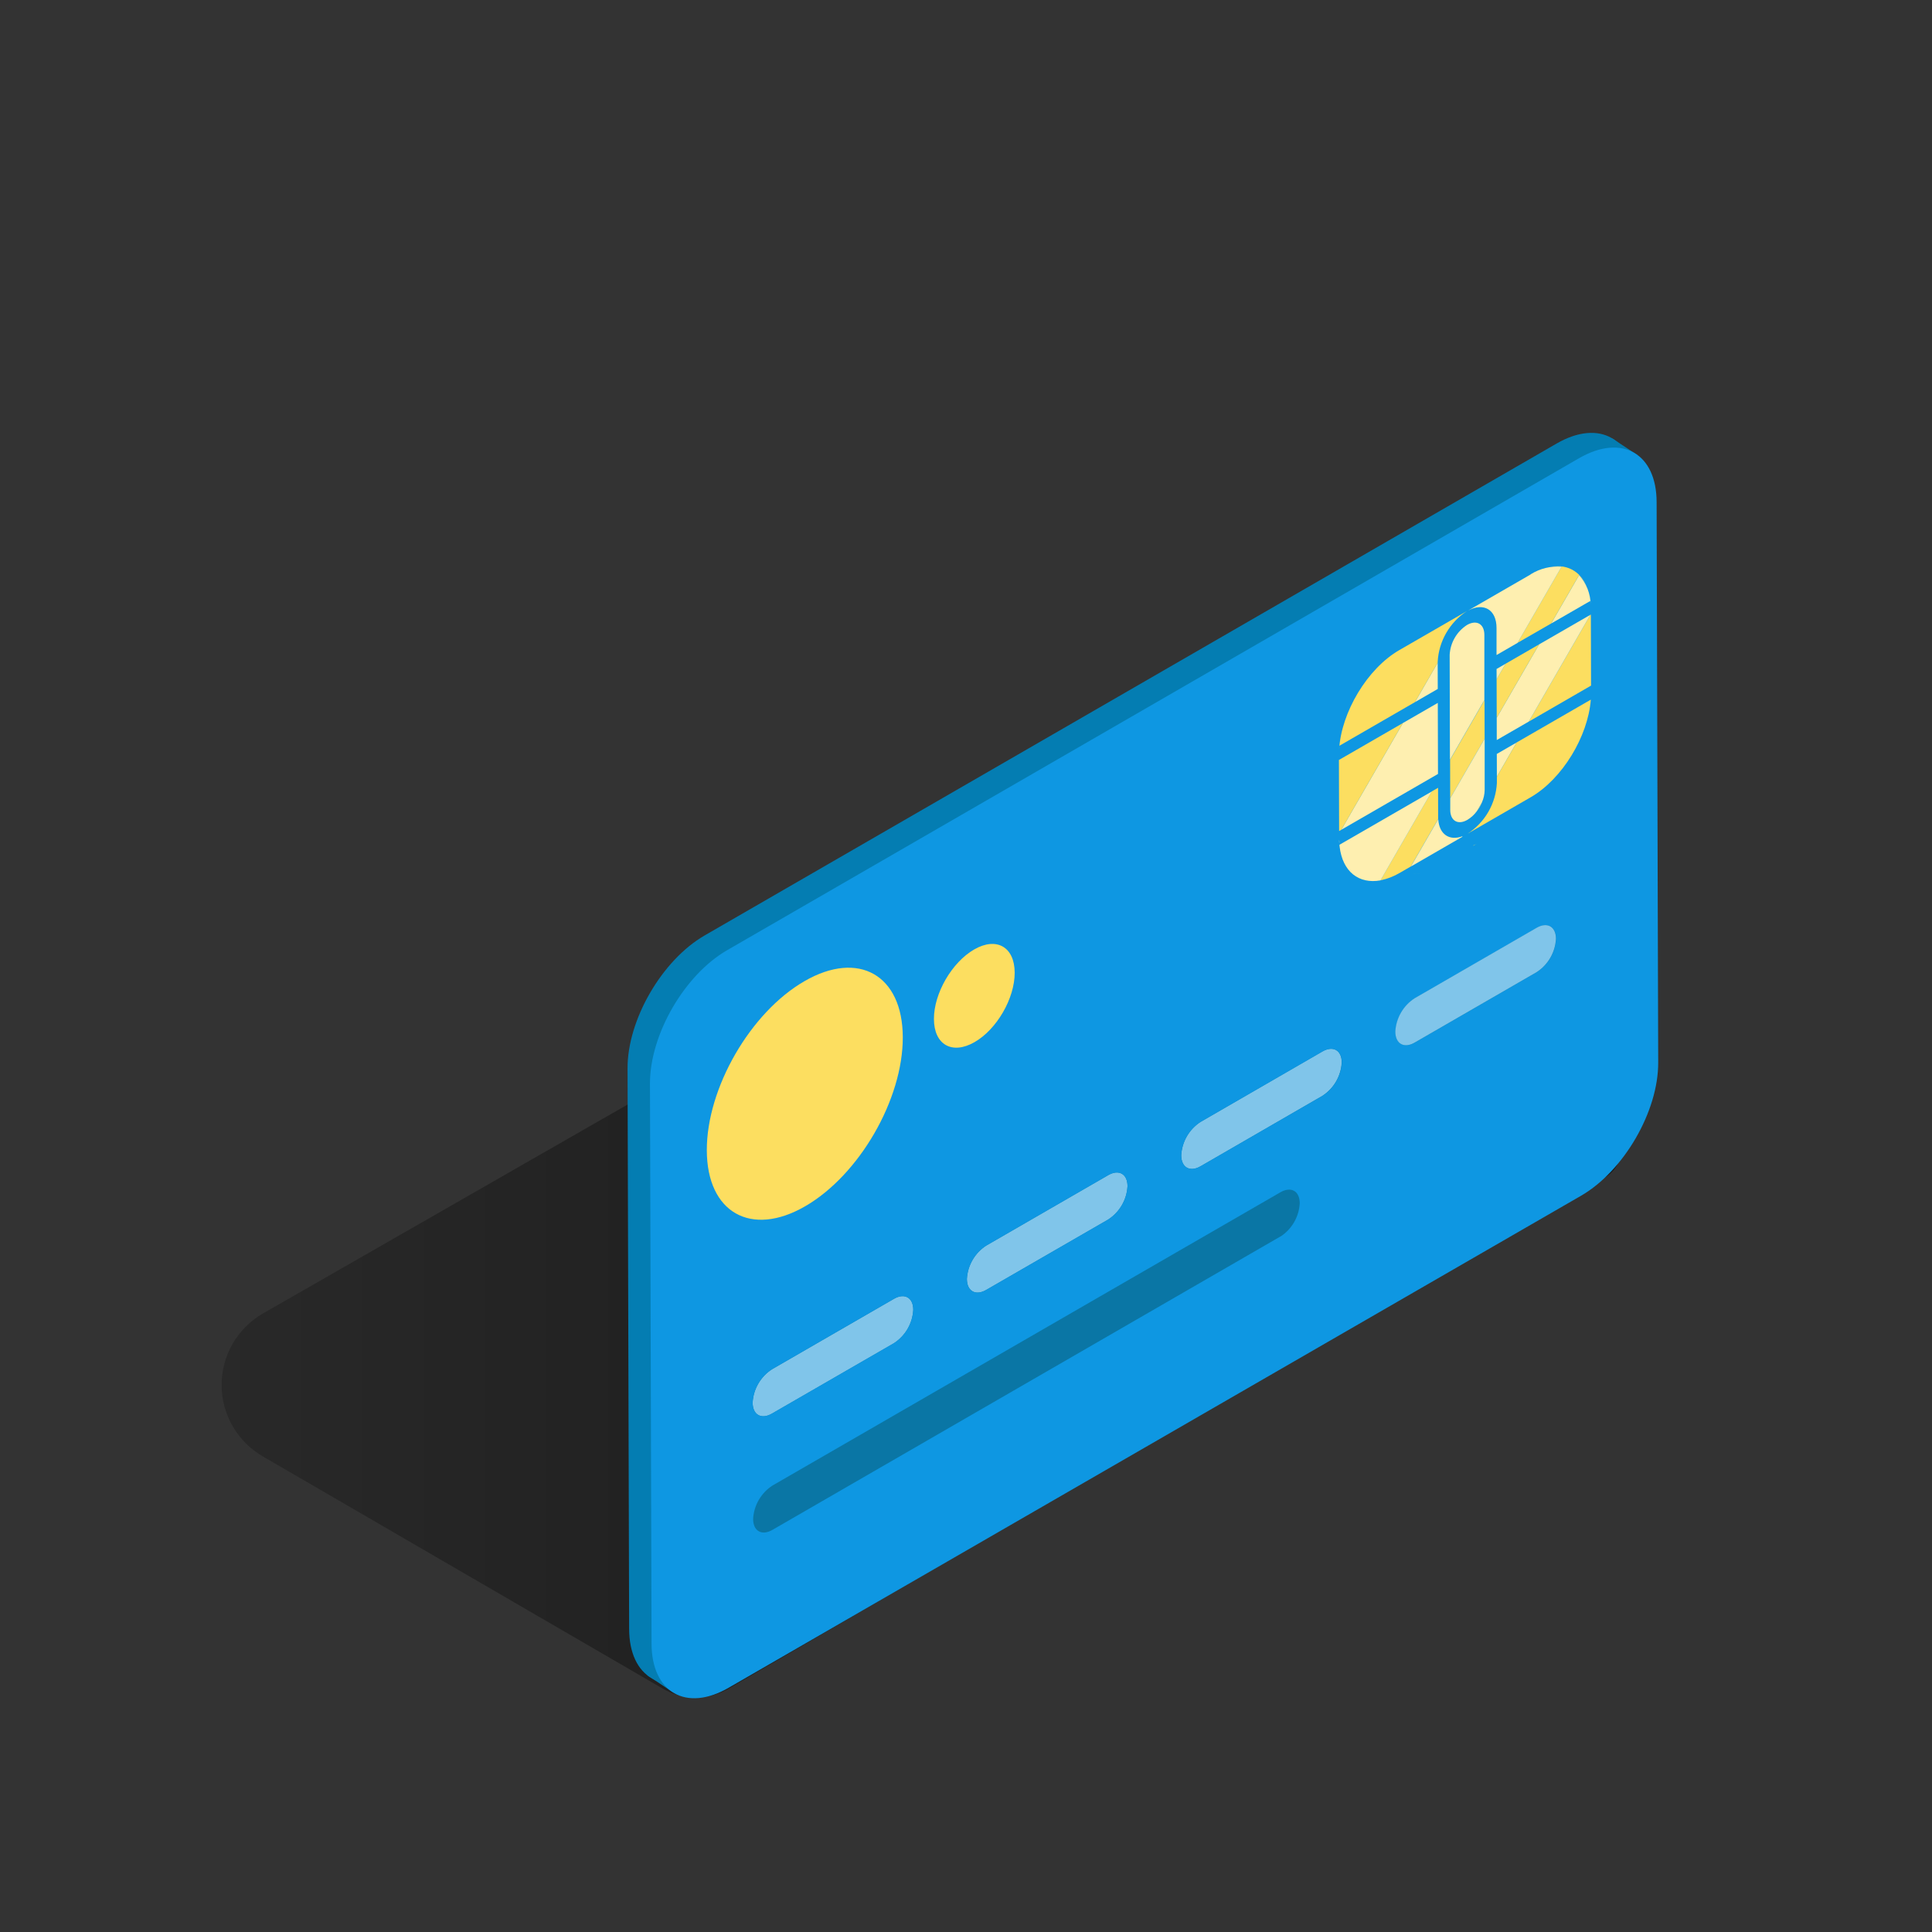 <svg width="500" height="500" viewBox="0 0 500 500" fill="none" xmlns="http://www.w3.org/2000/svg">
<rect x="0" y="0" width="500" height="500" fill="#333333" stroke="none"/>
<path d="M310.431 229.2L415.311 289.76C416.622 290.525 417.71 291.619 418.467 292.935C419.223 294.251 419.621 295.743 419.621 297.261C419.621 298.778 419.223 300.27 418.467 301.586C417.71 302.902 416.622 303.996 415.311 304.761L188.841 436.86C186.168 438.475 183.103 439.323 179.981 439.311C176.858 439.298 173.8 438.426 171.141 436.79L68.161 377C64.886 375.139 62.161 372.445 60.264 369.19C58.366 365.936 57.363 362.238 57.355 358.471C57.348 354.704 58.338 351.002 60.223 347.74C62.108 344.479 64.823 341.774 68.091 339.9L261.441 229.12C268.9 224.848 277.35 222.606 285.946 222.62C294.543 222.634 302.985 224.903 310.431 229.2Z" fill="url(#paint0_linear_2318_30010)"/>
<path d="M422.931 126.19C422.931 113.51 413.931 108.4 402.881 114.77L182.331 242.11C171.331 248.48 162.331 263.92 162.411 276.6L162.821 421.5C162.821 434.19 171.821 439.3 182.871 432.93L403.421 305.59C414.421 299.22 423.421 283.78 423.341 271.1L422.931 126.19Z" fill="#047DB2"/>
<path d="M423.722 117.751L417.242 113.451L417.362 118.111L423.722 117.751Z" fill="#047DB2"/>
<path d="M167.621 433.62L174.341 438.08V431.34L167.621 433.62Z" fill="#047DB2"/>
<path d="M331.352 308.55C334.112 306.96 336.352 308.24 336.352 311.41C336.256 313.139 335.753 314.821 334.884 316.319C334.016 317.817 332.805 319.088 331.352 320.03L199.902 395.94C197.142 397.53 194.902 396.25 194.902 393.09C194.997 391.36 195.499 389.676 196.368 388.176C197.237 386.676 198.448 385.403 199.902 384.46L331.352 308.55Z" fill="#0A76A5"/>
<path d="M231.351 336.14C234.111 334.55 236.351 335.82 236.351 338.99C236.257 340.721 235.754 342.405 234.886 343.905C234.017 345.404 232.806 346.677 231.351 347.62L199.781 365.84C197.021 367.44 194.781 366.16 194.781 362.99C194.877 361.261 195.38 359.579 196.249 358.082C197.118 356.584 198.328 355.312 199.781 354.37L231.351 336.14Z" fill="#80C5EA"/>
<path d="M342.231 272.121C344.991 270.531 347.231 271.801 347.231 274.971C347.137 276.701 346.634 278.385 345.765 279.885C344.897 281.385 343.686 282.658 342.231 283.601L310.701 301.831C307.941 303.421 305.701 302.141 305.701 298.971C305.797 297.242 306.3 295.56 307.169 294.062C308.038 292.564 309.248 291.293 310.701 290.351L342.231 272.121Z" fill="#80C5EA"/>
<path d="M402.512 196.251C402.532 195.875 402.532 195.498 402.512 195.121C402.532 195.498 402.532 195.875 402.512 196.251Z" fill="#FCDE60"/>
<path d="M361.281 221.611C361.281 221.531 361.281 221.441 361.211 221.351C361.231 221.441 361.261 221.521 361.281 221.611Z" fill="#FCDE60"/>
<path d="M361.421 222.16C361.371 221.98 361.321 221.8 361.281 221.61C361.321 221.8 361.371 222 361.421 222.16Z" fill="#FCDE60"/>
<path d="M361.811 223.16C361.772 223.083 361.738 223.002 361.711 222.92C361.738 223.002 361.772 223.083 361.811 223.16Z" fill="#FCDE60"/>
<path d="M362.143 223.76C362.019 223.568 361.908 223.368 361.812 223.16C361.911 223.367 362.021 223.567 362.143 223.76Z" fill="#FCDE60"/>
<path d="M362.53 224.311L362.32 224.021L362.53 224.311Z" fill="#FCDE60"/>
<path d="M362.771 224.591L362.531 224.311L362.771 224.591Z" fill="#FCDE60"/>
<path d="M393.531 175.09C393.251 175.22 392.971 175.35 392.691 175.51C393.001 175.35 393.251 175.22 393.531 175.09Z" fill="#FCDE60"/>
<path d="M395.192 174.5C394.912 174.57 394.632 174.66 394.352 174.76C394.632 174.66 394.912 174.57 395.192 174.5Z" fill="#FCDE60"/>
<path d="M402.512 181.13C402.512 181.2 402.512 181.27 402.512 181.34C402.512 181.1 402.512 180.88 402.512 180.65C402.506 180.724 402.506 180.797 402.512 180.87V181.13Z" fill="#FEEFB0"/>
<path d="M286.8 304.13C289.55 302.54 291.8 303.81 291.8 306.98C291.706 308.711 291.204 310.395 290.335 311.895C289.466 313.394 288.255 314.668 286.8 315.61L255.23 333.83C252.47 335.43 250.23 334.15 250.23 330.98C250.327 329.252 250.83 327.57 251.698 326.072C252.567 324.574 253.777 323.302 255.23 322.36L286.8 304.13Z" fill="#80C5EA"/>
<path d="M428.731 130.001C428.731 117.321 419.731 112.201 408.681 118.571L188.131 245.941C177.131 252.311 168.181 267.751 168.211 280.441L168.621 425.341C168.621 438.021 177.621 443.141 188.621 436.761L409.221 309.431C420.221 303.051 429.221 287.611 429.141 274.931L428.731 130.001ZM255.231 322.361L286.801 304.131C289.551 302.541 291.801 303.811 291.801 306.981C291.706 308.712 291.204 310.395 290.335 311.895C289.466 313.395 288.255 314.668 286.801 315.611L255.231 333.831C252.471 335.431 250.231 334.151 250.231 330.981C250.327 329.252 250.83 327.57 251.699 326.072C252.568 324.574 253.778 323.303 255.231 322.361ZM199.781 354.361L231.351 336.131C234.111 334.541 236.351 335.811 236.351 338.981C236.256 340.712 235.754 342.395 234.885 343.895C234.016 345.395 232.805 346.668 231.351 347.611L199.781 365.831C197.021 367.431 194.781 366.151 194.781 362.981C194.877 361.252 195.38 359.57 196.249 358.072C197.118 356.574 198.328 355.303 199.781 354.361ZM331.381 320.001L199.901 395.941C197.141 397.531 194.901 396.251 194.901 393.091C194.996 391.36 195.498 389.676 196.367 388.177C197.236 386.677 198.447 385.404 199.901 384.461L331.381 308.551C334.141 306.961 336.381 308.241 336.381 311.411C336.285 313.14 335.782 314.822 334.913 316.32C334.044 317.817 332.834 319.089 331.381 320.031M342.271 283.601L310.701 301.831C307.941 303.421 305.701 302.141 305.701 298.971C305.797 297.242 306.3 295.56 307.169 294.062C308.038 292.564 309.248 291.293 310.701 290.351L342.271 272.121C345.031 270.531 347.271 271.801 347.271 274.971C347.176 276.702 346.674 278.385 345.805 279.885C344.936 281.385 343.725 282.658 342.271 283.601ZM397.711 251.601L366.141 269.831C363.381 271.421 361.141 270.141 361.141 266.971C361.237 265.242 361.74 263.56 362.609 262.062C363.478 260.564 364.688 259.293 366.141 258.351L397.711 240.131C400.471 238.531 402.711 239.801 402.711 242.971C402.616 244.702 402.114 246.385 401.245 247.885C400.376 249.385 399.165 250.658 397.711 251.601Z" fill="#0E97E2"/>
<path d="M381.281 218.891L381.351 218.771C381.641 218.659 381.921 218.525 382.191 218.371L381.281 218.891Z" fill="#FCDE60"/>
<path d="M367.792 226.061C366.986 226.221 366.157 226.221 365.352 226.061C366.157 226.216 366.986 226.216 367.792 226.061Z" fill="#FCDE60"/>
<path d="M395.93 174.351L395.33 174.461L395.93 174.351Z" fill="#FCDE60"/>
<path d="M394.352 174.761C394.179 174.819 394.008 174.885 393.842 174.961C394.008 174.885 394.179 174.819 394.352 174.761Z" fill="#FCDE60"/>
<path d="M393.841 175.001L393.531 175.131L393.841 175.001Z" fill="#FCDE60"/>
<path d="M382.232 181.551L382.092 181.631L382.232 181.551Z" fill="#FCDE60"/>
<path d="M397.679 240.111C400.439 238.521 402.679 239.791 402.679 242.961C402.585 244.692 402.083 246.375 401.214 247.875C400.345 249.375 399.134 250.648 397.679 251.591L366.109 269.821C363.349 271.411 361.109 270.131 361.109 266.961C361.205 265.232 361.708 263.55 362.577 262.052C363.446 260.554 364.656 259.283 366.109 258.341L397.679 240.111Z" fill="#80C5EA"/>
<path d="M363.391 225.15C363.789 225.46 364.235 225.703 364.711 225.87C364.235 225.703 363.789 225.46 363.391 225.15Z" fill="#FCDE60"/>
<path d="M402.43 179.92C402.43 180.23 402.49 180.54 402.51 180.92C402.49 180.54 402.46 180.23 402.43 179.92Z" fill="#FCDE60"/>
<path d="M402.281 179.051L402.371 179.561L402.281 179.051Z" fill="#FCDE60"/>
<path d="M387.32 175.771V185.771V191.521L395.59 186.751L411.72 177.431V179.291C411.72 179.871 411.72 180.471 411.65 181.071L392.45 192.161L387.32 195.161V201.051V202.681C387.186 205.313 386.428 207.875 385.111 210.158C383.793 212.44 381.952 214.378 379.74 215.811C379.326 216.057 378.891 216.268 378.44 216.441C375.02 217.731 372.38 215.951 372.14 212.031C372.13 211.841 372.13 211.651 372.14 211.461V203.941L370.51 204.881L346.62 218.671C346.62 218.221 346.55 217.741 346.54 217.261V215.111L347.1 214.791L372.1 200.341L372.04 181.941L363.04 187.161L346.48 196.721V195.361C346.488 194.586 346.535 193.811 346.62 193.041L366.17 181.751L372.07 178.341V171.561V171.311C372.208 168.679 372.967 166.118 374.285 163.836C375.602 161.554 377.441 159.616 379.65 158.181L379.87 158.051C383.97 155.831 387.27 157.791 387.28 162.531V169.531L392.72 166.391L401.41 161.391L411.54 155.551C411.633 156.267 411.683 156.988 411.69 157.711V159.001L398.29 166.731L389.6 171.731L387.29 173.061L387.32 175.771ZM384.19 181.181V164.291C384.19 161.461 382.19 160.291 379.7 161.741C378.403 162.586 377.323 163.725 376.549 165.067C375.776 166.409 375.331 167.914 375.25 169.461L375.32 196.621V206.621V209.621C375.32 212.461 377.32 213.621 379.8 212.181C380.754 211.603 381.583 210.841 382.24 209.941C382.761 209.245 383.198 208.49 383.54 207.691C383.994 206.673 384.239 205.575 384.26 204.461V191.191V181.191" fill="#0E97E2"/>
<path d="M372.091 178.301L366.191 181.711L372.071 171.521L372.091 178.301Z" fill="#FEEFB0"/>
<path d="M387.391 201.01L387.371 195.12L392.501 192.16L387.391 201.01Z" fill="#FEEFB0"/>
<path d="M383.542 207.681C383.199 208.479 382.763 209.235 382.242 209.931L383.542 207.681Z" fill="#FCDE60"/>
<path d="M387.393 201L392.503 192.15L411.703 181.07C410.963 190.63 404.293 201.63 396.143 206.33L379.812 215.76C382.024 214.327 383.865 212.39 385.183 210.107C386.5 207.825 387.258 205.262 387.393 202.63V201Z" fill="#FCDE60"/>
<path d="M395.633 186.751L411.593 159.111L411.713 159.041L411.763 177.431L395.633 186.751Z" fill="#FCDE60"/>
<path d="M387.352 185.76L398.312 166.77L411.592 159.11L395.632 186.75L387.362 191.52L387.352 185.76Z" fill="#FEEFB0"/>
<path d="M411.66 156.531C411.66 156.181 411.6 155.851 411.56 155.531L401.43 161.371L408.66 148.851C410.568 150.956 411.636 153.689 411.66 156.531Z" fill="#FEEFB0"/>
<path d="M372.19 211.421C372.179 211.611 372.179 211.801 372.19 211.991L365.11 224.251L362.27 225.891C360.724 226.812 359.033 227.465 357.27 227.821L370.54 204.821L372.17 203.881L372.19 211.421Z" fill="#FCDE60"/>
<path d="M384.191 181.181L384.221 191.181L375.311 206.611L375.281 196.621L384.191 181.181Z" fill="#FCDE60"/>
<path d="M389.62 171.79L398.31 166.771L387.35 185.76L387.32 175.771L389.62 171.79Z" fill="#FCDE60"/>
<path d="M387.323 175.771L387.312 173.131L389.622 171.791L387.323 175.771Z" fill="#FEEFB0"/>
<path d="M372.213 212C372.453 215.92 375.093 217.7 378.513 216.41L378.393 216.6L365.133 224.26L372.213 212Z" fill="#FEEFB0"/>
<path d="M346.57 217.33C346.57 217.7 346.57 218.18 346.65 218.63L370.54 204.84L357.27 227.84C351.65 228.84 347.45 225.6 346.69 219.09C346.69 218.84 346.64 218.63 346.62 218.42C346.6 218.21 346.62 218.16 346.62 218.05C346.62 217.94 346.62 217.8 346.62 217.71C346.62 217.62 346.57 217.44 346.57 217.33Z" fill="#FEEFB0"/>
<path d="M347.121 214.75L363.071 187.12L372.101 181.91L372.151 200.3L347.121 214.75Z" fill="#FEEFB0"/>
<path d="M408.662 148.841L401.432 161.361L392.742 166.361L404.132 146.641C403.233 146.522 402.322 146.522 401.422 146.641C406.032 145.941 409.612 148.241 411.032 152.871C410.578 151.357 409.765 149.974 408.662 148.841Z" fill="#FCDE60"/>
<path d="M396.231 148.57C398.596 147.115 401.362 146.447 404.131 146.66L392.741 166.38L387.301 169.52V162.52C387.301 157.78 383.991 155.82 379.891 158.04L396.001 148.74L396.231 148.57Z" fill="#FEEFB0"/>
<path d="M363.072 187.121L347.122 214.751L346.562 215.071L346.512 196.681L363.072 187.121Z" fill="#FCDE60"/>
<path d="M346.56 193.94C346.56 194.4 346.5 194.87 346.5 195.32C346.5 194.87 346.53 194.4 346.56 193.94Z" fill="#FCDE60"/>
<path d="M375.32 209.611V206.611L384.23 191.181V204.451C384.209 205.565 383.964 206.663 383.51 207.681L382.21 209.931C381.553 210.831 380.724 211.592 379.77 212.171C377.34 213.591 375.33 212.451 375.32 209.611Z" fill="#FEEFB0"/>
<path d="M379.662 161.741C382.132 160.321 384.142 161.461 384.152 164.291V181.181L375.242 196.621L375.172 169.461C375.257 167.911 375.708 166.403 376.488 165.061C377.269 163.719 378.357 162.581 379.662 161.741Z" fill="#FEEFB0"/>
<path d="M366.193 181.711L346.643 193.001C346.643 193.311 346.582 193.631 346.562 193.941C347.142 184.271 353.873 173.021 362.133 168.251L379.652 158.141C377.443 159.576 375.604 161.514 374.287 163.796C372.969 166.078 372.211 168.639 372.073 171.271V171.521L366.193 181.711Z" fill="#FCDE60"/>
<path d="M208.202 253.921C222.202 245.831 233.592 252.321 233.642 268.421C233.692 284.521 222.372 304.101 208.362 312.191C194.352 320.281 182.962 313.791 182.922 297.701C182.882 281.611 194.192 262.001 208.202 253.921Z" fill="#FCDE60"/>
<path d="M252.111 245.72C257.891 242.39 262.581 245.06 262.601 251.72C262.621 258.38 257.961 266.42 252.181 269.72C246.401 273.02 241.721 270.38 241.701 263.72C241.681 257.06 246.351 249.05 252.111 245.72Z" fill="#FCDE60"/>
<defs>
<linearGradient id="paint0_linear_2318_30010" x1="57.361" y1="330.961" x2="419.651" y2="330.961" gradientUnits="userSpaceOnUse">
<stop stop-opacity="0.2"/>
<stop offset="0.67" stop-opacity="0.5"/>
</linearGradient>
</defs>
</svg>
